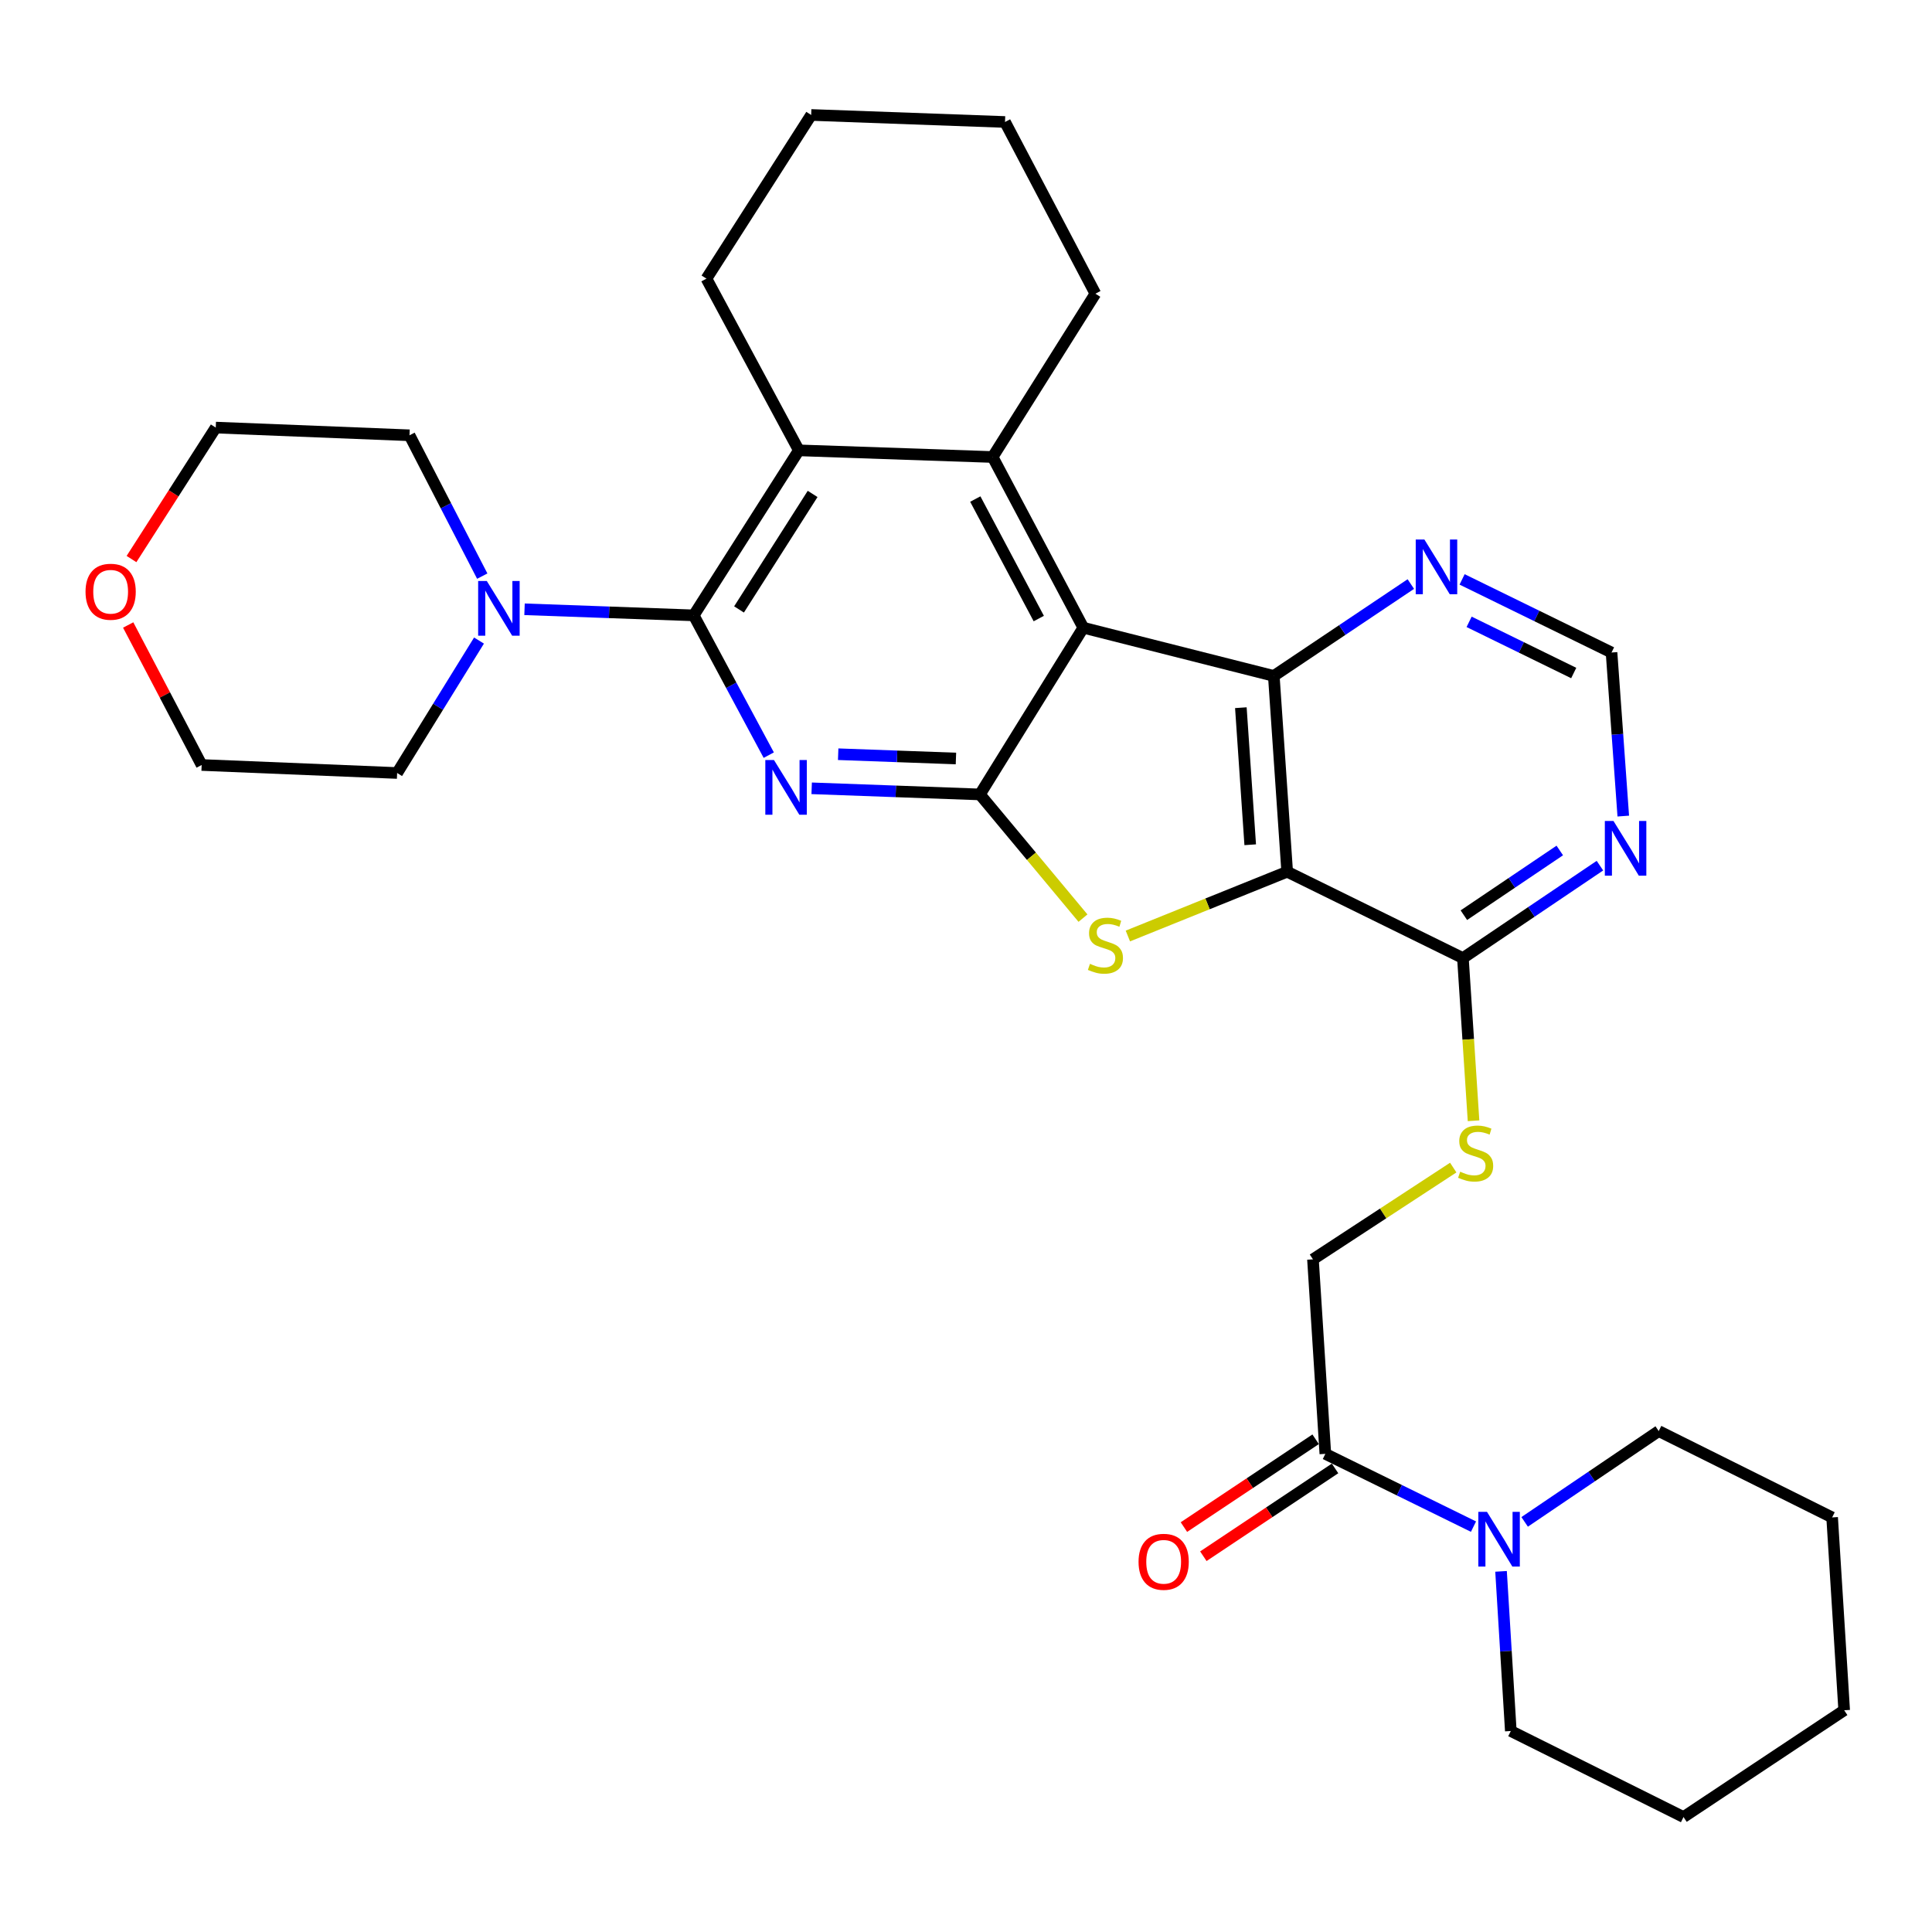 <?xml version='1.0' encoding='iso-8859-1'?>
<svg version='1.1' baseProfile='full'
              xmlns='http://www.w3.org/2000/svg'
                      xmlns:rdkit='http://www.rdkit.org/xml'
                      xmlns:xlink='http://www.w3.org/1999/xlink'
                  xml:space='preserve'
width='1000px' height='1000px' viewBox='0 0 1000 1000'>
<!-- END OF HEADER -->
<rect style='opacity:1.0;fill:#FFFFFF;stroke:none' width='1000' height='1000' x='0' y='0'> </rect>
<path class='bond-0' d='M 560.722,324.909 L 507.198,411.195' style='fill:none;fill-rule:evenodd;stroke:#000000;stroke-width:6px;stroke-linecap:butt;stroke-linejoin:miter;stroke-opacity:1' />
<path class='bond-4' d='M 560.722,324.909 L 659.319,349.863' style='fill:none;fill-rule:evenodd;stroke:#000000;stroke-width:6px;stroke-linecap:butt;stroke-linejoin:miter;stroke-opacity:1' />
<path class='bond-6' d='M 560.722,324.909 L 513.786,236.548' style='fill:none;fill-rule:evenodd;stroke:#000000;stroke-width:6px;stroke-linecap:butt;stroke-linejoin:miter;stroke-opacity:1' />
<path class='bond-6' d='M 537.667,320.162 L 504.812,258.309' style='fill:none;fill-rule:evenodd;stroke:#000000;stroke-width:6px;stroke-linecap:butt;stroke-linejoin:miter;stroke-opacity:1' />
<path class='bond-2' d='M 507.198,411.195 L 463.658,409.613' style='fill:none;fill-rule:evenodd;stroke:#000000;stroke-width:6px;stroke-linecap:butt;stroke-linejoin:miter;stroke-opacity:1' />
<path class='bond-2' d='M 463.658,409.613 L 420.118,408.03' style='fill:none;fill-rule:evenodd;stroke:#0000FF;stroke-width:6px;stroke-linecap:butt;stroke-linejoin:miter;stroke-opacity:1' />
<path class='bond-2' d='M 494.794,392.599 L 464.316,391.491' style='fill:none;fill-rule:evenodd;stroke:#000000;stroke-width:6px;stroke-linecap:butt;stroke-linejoin:miter;stroke-opacity:1' />
<path class='bond-2' d='M 464.316,391.491 L 433.839,390.383' style='fill:none;fill-rule:evenodd;stroke:#0000FF;stroke-width:6px;stroke-linecap:butt;stroke-linejoin:miter;stroke-opacity:1' />
<path class='bond-3' d='M 507.198,411.195 L 533.874,443.207' style='fill:none;fill-rule:evenodd;stroke:#000000;stroke-width:6px;stroke-linecap:butt;stroke-linejoin:miter;stroke-opacity:1' />
<path class='bond-3' d='M 533.874,443.207 L 560.549,475.219' style='fill:none;fill-rule:evenodd;stroke:#CCCC00;stroke-width:6px;stroke-linecap:butt;stroke-linejoin:miter;stroke-opacity:1' />
<path class='bond-1' d='M 666.24,451.21 L 659.319,349.863' style='fill:none;fill-rule:evenodd;stroke:#000000;stroke-width:6px;stroke-linecap:butt;stroke-linejoin:miter;stroke-opacity:1' />
<path class='bond-1' d='M 647.11,437.244 L 642.266,366.301' style='fill:none;fill-rule:evenodd;stroke:#000000;stroke-width:6px;stroke-linecap:butt;stroke-linejoin:miter;stroke-opacity:1' />
<path class='bond-8' d='M 666.24,451.21 L 757.201,495.91' style='fill:none;fill-rule:evenodd;stroke:#000000;stroke-width:6px;stroke-linecap:butt;stroke-linejoin:miter;stroke-opacity:1' />
<path class='bond-32' d='M 666.24,451.21 L 625.011,467.842' style='fill:none;fill-rule:evenodd;stroke:#000000;stroke-width:6px;stroke-linecap:butt;stroke-linejoin:miter;stroke-opacity:1' />
<path class='bond-32' d='M 625.011,467.842 L 583.783,484.474' style='fill:none;fill-rule:evenodd;stroke:#CCCC00;stroke-width:6px;stroke-linecap:butt;stroke-linejoin:miter;stroke-opacity:1' />
<path class='bond-33' d='M 397.909,390.862 L 378.487,354.687' style='fill:none;fill-rule:evenodd;stroke:#0000FF;stroke-width:6px;stroke-linecap:butt;stroke-linejoin:miter;stroke-opacity:1' />
<path class='bond-33' d='M 378.487,354.687 L 359.066,318.512' style='fill:none;fill-rule:evenodd;stroke:#000000;stroke-width:6px;stroke-linecap:butt;stroke-linejoin:miter;stroke-opacity:1' />
<path class='bond-13' d='M 659.319,349.863 L 694.782,326.085' style='fill:none;fill-rule:evenodd;stroke:#000000;stroke-width:6px;stroke-linecap:butt;stroke-linejoin:miter;stroke-opacity:1' />
<path class='bond-13' d='M 694.782,326.085 L 730.245,302.307' style='fill:none;fill-rule:evenodd;stroke:#0000FF;stroke-width:6px;stroke-linecap:butt;stroke-linejoin:miter;stroke-opacity:1' />
<path class='bond-5' d='M 359.066,318.512 L 413.477,233.102' style='fill:none;fill-rule:evenodd;stroke:#000000;stroke-width:6px;stroke-linecap:butt;stroke-linejoin:miter;stroke-opacity:1' />
<path class='bond-5' d='M 382.521,315.444 L 420.609,255.657' style='fill:none;fill-rule:evenodd;stroke:#000000;stroke-width:6px;stroke-linecap:butt;stroke-linejoin:miter;stroke-opacity:1' />
<path class='bond-9' d='M 359.066,318.512 L 315.28,316.937' style='fill:none;fill-rule:evenodd;stroke:#000000;stroke-width:6px;stroke-linecap:butt;stroke-linejoin:miter;stroke-opacity:1' />
<path class='bond-9' d='M 315.28,316.937 L 271.495,315.362' style='fill:none;fill-rule:evenodd;stroke:#0000FF;stroke-width:6px;stroke-linecap:butt;stroke-linejoin:miter;stroke-opacity:1' />
<path class='bond-7' d='M 513.786,236.548 L 413.477,233.102' style='fill:none;fill-rule:evenodd;stroke:#000000;stroke-width:6px;stroke-linecap:butt;stroke-linejoin:miter;stroke-opacity:1' />
<path class='bond-19' d='M 513.786,236.548 L 566.968,152.015' style='fill:none;fill-rule:evenodd;stroke:#000000;stroke-width:6px;stroke-linecap:butt;stroke-linejoin:miter;stroke-opacity:1' />
<path class='bond-20' d='M 413.477,233.102 L 365.654,144.227' style='fill:none;fill-rule:evenodd;stroke:#000000;stroke-width:6px;stroke-linecap:butt;stroke-linejoin:miter;stroke-opacity:1' />
<path class='bond-14' d='M 757.201,495.91 L 759.951,538.008' style='fill:none;fill-rule:evenodd;stroke:#000000;stroke-width:6px;stroke-linecap:butt;stroke-linejoin:miter;stroke-opacity:1' />
<path class='bond-14' d='M 759.951,538.008 L 762.702,580.107' style='fill:none;fill-rule:evenodd;stroke:#CCCC00;stroke-width:6px;stroke-linecap:butt;stroke-linejoin:miter;stroke-opacity:1' />
<path class='bond-35' d='M 757.201,495.91 L 792.661,471.985' style='fill:none;fill-rule:evenodd;stroke:#000000;stroke-width:6px;stroke-linecap:butt;stroke-linejoin:miter;stroke-opacity:1' />
<path class='bond-35' d='M 792.661,471.985 L 828.122,448.06' style='fill:none;fill-rule:evenodd;stroke:#0000FF;stroke-width:6px;stroke-linecap:butt;stroke-linejoin:miter;stroke-opacity:1' />
<path class='bond-35' d='M 757.697,473.7 L 782.519,456.953' style='fill:none;fill-rule:evenodd;stroke:#000000;stroke-width:6px;stroke-linecap:butt;stroke-linejoin:miter;stroke-opacity:1' />
<path class='bond-35' d='M 782.519,456.953 L 807.342,440.206' style='fill:none;fill-rule:evenodd;stroke:#0000FF;stroke-width:6px;stroke-linecap:butt;stroke-linejoin:miter;stroke-opacity:1' />
<path class='bond-21' d='M 247.931,331.55 L 226.742,365.827' style='fill:none;fill-rule:evenodd;stroke:#0000FF;stroke-width:6px;stroke-linecap:butt;stroke-linejoin:miter;stroke-opacity:1' />
<path class='bond-21' d='M 226.742,365.827 L 205.554,400.104' style='fill:none;fill-rule:evenodd;stroke:#000000;stroke-width:6px;stroke-linecap:butt;stroke-linejoin:miter;stroke-opacity:1' />
<path class='bond-22' d='M 249.616,298.205 L 230.789,261.755' style='fill:none;fill-rule:evenodd;stroke:#0000FF;stroke-width:6px;stroke-linecap:butt;stroke-linejoin:miter;stroke-opacity:1' />
<path class='bond-22' d='M 230.789,261.755 L 211.961,225.305' style='fill:none;fill-rule:evenodd;stroke:#000000;stroke-width:6px;stroke-linecap:butt;stroke-linejoin:miter;stroke-opacity:1' />
<path class='bond-10' d='M 685.996,752.512 L 679.588,651.839' style='fill:none;fill-rule:evenodd;stroke:#000000;stroke-width:6px;stroke-linecap:butt;stroke-linejoin:miter;stroke-opacity:1' />
<path class='bond-11' d='M 685.996,752.512 L 724.335,771.346' style='fill:none;fill-rule:evenodd;stroke:#000000;stroke-width:6px;stroke-linecap:butt;stroke-linejoin:miter;stroke-opacity:1' />
<path class='bond-11' d='M 724.335,771.346 L 762.674,790.181' style='fill:none;fill-rule:evenodd;stroke:#0000FF;stroke-width:6px;stroke-linecap:butt;stroke-linejoin:miter;stroke-opacity:1' />
<path class='bond-17' d='M 680.966,744.967 L 646.88,767.692' style='fill:none;fill-rule:evenodd;stroke:#000000;stroke-width:6px;stroke-linecap:butt;stroke-linejoin:miter;stroke-opacity:1' />
<path class='bond-17' d='M 646.88,767.692 L 612.794,790.416' style='fill:none;fill-rule:evenodd;stroke:#FF0000;stroke-width:6px;stroke-linecap:butt;stroke-linejoin:miter;stroke-opacity:1' />
<path class='bond-17' d='M 691.025,760.056 L 656.939,782.78' style='fill:none;fill-rule:evenodd;stroke:#000000;stroke-width:6px;stroke-linecap:butt;stroke-linejoin:miter;stroke-opacity:1' />
<path class='bond-17' d='M 656.939,782.78 L 622.853,805.504' style='fill:none;fill-rule:evenodd;stroke:#FF0000;stroke-width:6px;stroke-linecap:butt;stroke-linejoin:miter;stroke-opacity:1' />
<path class='bond-23' d='M 776.937,813.334 L 779.465,854.651' style='fill:none;fill-rule:evenodd;stroke:#0000FF;stroke-width:6px;stroke-linecap:butt;stroke-linejoin:miter;stroke-opacity:1' />
<path class='bond-23' d='M 779.465,854.651 L 781.993,895.969' style='fill:none;fill-rule:evenodd;stroke:#000000;stroke-width:6px;stroke-linecap:butt;stroke-linejoin:miter;stroke-opacity:1' />
<path class='bond-24' d='M 789.154,787.724 L 823.851,764.224' style='fill:none;fill-rule:evenodd;stroke:#0000FF;stroke-width:6px;stroke-linecap:butt;stroke-linejoin:miter;stroke-opacity:1' />
<path class='bond-24' d='M 823.851,764.224 L 858.548,740.725' style='fill:none;fill-rule:evenodd;stroke:#000000;stroke-width:6px;stroke-linecap:butt;stroke-linejoin:miter;stroke-opacity:1' />
<path class='bond-12' d='M 840.203,422.401 L 837.165,380.072' style='fill:none;fill-rule:evenodd;stroke:#0000FF;stroke-width:6px;stroke-linecap:butt;stroke-linejoin:miter;stroke-opacity:1' />
<path class='bond-12' d='M 837.165,380.072 L 834.128,337.744' style='fill:none;fill-rule:evenodd;stroke:#000000;stroke-width:6px;stroke-linecap:butt;stroke-linejoin:miter;stroke-opacity:1' />
<path class='bond-15' d='M 756.782,299.896 L 795.455,318.82' style='fill:none;fill-rule:evenodd;stroke:#0000FF;stroke-width:6px;stroke-linecap:butt;stroke-linejoin:miter;stroke-opacity:1' />
<path class='bond-15' d='M 795.455,318.82 L 834.128,337.744' style='fill:none;fill-rule:evenodd;stroke:#000000;stroke-width:6px;stroke-linecap:butt;stroke-linejoin:miter;stroke-opacity:1' />
<path class='bond-15' d='M 760.413,321.862 L 787.484,335.108' style='fill:none;fill-rule:evenodd;stroke:#0000FF;stroke-width:6px;stroke-linecap:butt;stroke-linejoin:miter;stroke-opacity:1' />
<path class='bond-15' d='M 787.484,335.108 L 814.556,348.355' style='fill:none;fill-rule:evenodd;stroke:#000000;stroke-width:6px;stroke-linecap:butt;stroke-linejoin:miter;stroke-opacity:1' />
<path class='bond-16' d='M 752.194,604.339 L 715.891,628.089' style='fill:none;fill-rule:evenodd;stroke:#CCCC00;stroke-width:6px;stroke-linecap:butt;stroke-linejoin:miter;stroke-opacity:1' />
<path class='bond-16' d='M 715.891,628.089 L 679.588,651.839' style='fill:none;fill-rule:evenodd;stroke:#000000;stroke-width:6px;stroke-linecap:butt;stroke-linejoin:miter;stroke-opacity:1' />
<path class='bond-18' d='M 68.063,289.361 L 89.868,255.338' style='fill:none;fill-rule:evenodd;stroke:#FF0000;stroke-width:6px;stroke-linecap:butt;stroke-linejoin:miter;stroke-opacity:1' />
<path class='bond-18' d='M 89.868,255.338 L 111.672,221.316' style='fill:none;fill-rule:evenodd;stroke:#000000;stroke-width:6px;stroke-linecap:butt;stroke-linejoin:miter;stroke-opacity:1' />
<path class='bond-36' d='M 66.347,323.496 L 85.362,359.729' style='fill:none;fill-rule:evenodd;stroke:#FF0000;stroke-width:6px;stroke-linecap:butt;stroke-linejoin:miter;stroke-opacity:1' />
<path class='bond-36' d='M 85.362,359.729 L 104.378,395.963' style='fill:none;fill-rule:evenodd;stroke:#000000;stroke-width:6px;stroke-linecap:butt;stroke-linejoin:miter;stroke-opacity:1' />
<path class='bond-27' d='M 566.968,152.015 L 520.193,63.139' style='fill:none;fill-rule:evenodd;stroke:#000000;stroke-width:6px;stroke-linecap:butt;stroke-linejoin:miter;stroke-opacity:1' />
<path class='bond-34' d='M 365.654,144.227 L 419.864,59.503' style='fill:none;fill-rule:evenodd;stroke:#000000;stroke-width:6px;stroke-linecap:butt;stroke-linejoin:miter;stroke-opacity:1' />
<path class='bond-26' d='M 205.554,400.104 L 104.378,395.963' style='fill:none;fill-rule:evenodd;stroke:#000000;stroke-width:6px;stroke-linecap:butt;stroke-linejoin:miter;stroke-opacity:1' />
<path class='bond-25' d='M 211.961,225.305 L 111.672,221.316' style='fill:none;fill-rule:evenodd;stroke:#000000;stroke-width:6px;stroke-linecap:butt;stroke-linejoin:miter;stroke-opacity:1' />
<path class='bond-30' d='M 781.993,895.969 L 871.382,940.497' style='fill:none;fill-rule:evenodd;stroke:#000000;stroke-width:6px;stroke-linecap:butt;stroke-linejoin:miter;stroke-opacity:1' />
<path class='bond-29' d='M 858.548,740.725 L 948.309,785.414' style='fill:none;fill-rule:evenodd;stroke:#000000;stroke-width:6px;stroke-linecap:butt;stroke-linejoin:miter;stroke-opacity:1' />
<path class='bond-28' d='M 520.193,63.139 L 419.864,59.503' style='fill:none;fill-rule:evenodd;stroke:#000000;stroke-width:6px;stroke-linecap:butt;stroke-linejoin:miter;stroke-opacity:1' />
<path class='bond-31' d='M 948.309,785.414 L 954.545,885.23' style='fill:none;fill-rule:evenodd;stroke:#000000;stroke-width:6px;stroke-linecap:butt;stroke-linejoin:miter;stroke-opacity:1' />
<path class='bond-37' d='M 871.382,940.497 L 954.545,885.23' style='fill:none;fill-rule:evenodd;stroke:#000000;stroke-width:6px;stroke-linecap:butt;stroke-linejoin:miter;stroke-opacity:1' />
<path  class='atom-3' d='M 400.608 393.388
L 409.888 408.388
Q 410.808 409.868, 412.288 412.548
Q 413.768 415.228, 413.848 415.388
L 413.848 393.388
L 417.608 393.388
L 417.608 421.708
L 413.728 421.708
L 403.768 405.308
Q 402.608 403.388, 401.368 401.188
Q 400.168 398.988, 399.808 398.308
L 399.808 421.708
L 396.128 421.708
L 396.128 393.388
L 400.608 393.388
' fill='#0000FF'/>
<path  class='atom-4' d='M 564.167 498.88
Q 564.487 499, 565.807 499.56
Q 567.127 500.12, 568.567 500.48
Q 570.047 500.8, 571.487 500.8
Q 574.167 500.8, 575.727 499.52
Q 577.287 498.2, 577.287 495.92
Q 577.287 494.36, 576.487 493.4
Q 575.727 492.44, 574.527 491.92
Q 573.327 491.4, 571.327 490.8
Q 568.807 490.04, 567.287 489.32
Q 565.807 488.6, 564.727 487.08
Q 563.687 485.56, 563.687 483
Q 563.687 479.44, 566.087 477.24
Q 568.527 475.04, 573.327 475.04
Q 576.607 475.04, 580.327 476.6
L 579.407 479.68
Q 576.007 478.28, 573.447 478.28
Q 570.687 478.28, 569.167 479.44
Q 567.647 480.56, 567.687 482.52
Q 567.687 484.04, 568.447 484.96
Q 569.247 485.88, 570.367 486.4
Q 571.527 486.92, 573.447 487.52
Q 576.007 488.32, 577.527 489.12
Q 579.047 489.92, 580.127 491.56
Q 581.247 493.16, 581.247 495.92
Q 581.247 499.84, 578.607 501.96
Q 576.007 504.04, 571.647 504.04
Q 569.127 504.04, 567.207 503.48
Q 565.327 502.96, 563.087 502.04
L 564.167 498.88
' fill='#CCCC00'/>
<path  class='atom-10' d='M 251.972 300.725
L 261.252 315.725
Q 262.172 317.205, 263.652 319.885
Q 265.132 322.565, 265.212 322.725
L 265.212 300.725
L 268.972 300.725
L 268.972 329.045
L 265.092 329.045
L 255.132 312.645
Q 253.972 310.725, 252.732 308.525
Q 251.532 306.325, 251.172 305.645
L 251.172 329.045
L 247.492 329.045
L 247.492 300.725
L 251.972 300.725
' fill='#0000FF'/>
<path  class='atom-12' d='M 769.659 782.527
L 778.939 797.527
Q 779.859 799.007, 781.339 801.687
Q 782.819 804.367, 782.899 804.527
L 782.899 782.527
L 786.659 782.527
L 786.659 810.847
L 782.779 810.847
L 772.819 794.447
Q 771.659 792.527, 770.419 790.327
Q 769.219 788.127, 768.859 787.447
L 768.859 810.847
L 765.179 810.847
L 765.179 782.527
L 769.659 782.527
' fill='#0000FF'/>
<path  class='atom-13' d='M 835.141 424.941
L 844.421 439.941
Q 845.341 441.421, 846.821 444.101
Q 848.301 446.781, 848.381 446.941
L 848.381 424.941
L 852.141 424.941
L 852.141 453.261
L 848.261 453.261
L 838.301 436.861
Q 837.141 434.941, 835.901 432.741
Q 834.701 430.541, 834.341 429.861
L 834.341 453.261
L 830.661 453.261
L 830.661 424.941
L 835.141 424.941
' fill='#0000FF'/>
<path  class='atom-14' d='M 737.26 279.247
L 746.54 294.247
Q 747.46 295.727, 748.94 298.407
Q 750.42 301.087, 750.5 301.247
L 750.5 279.247
L 754.26 279.247
L 754.26 307.567
L 750.38 307.567
L 740.42 291.167
Q 739.26 289.247, 738.02 287.047
Q 736.82 284.847, 736.46 284.167
L 736.46 307.567
L 732.78 307.567
L 732.78 279.247
L 737.26 279.247
' fill='#0000FF'/>
<path  class='atom-15' d='M 755.789 606.473
Q 756.109 606.593, 757.429 607.153
Q 758.749 607.713, 760.189 608.073
Q 761.669 608.393, 763.109 608.393
Q 765.789 608.393, 767.349 607.113
Q 768.909 605.793, 768.909 603.513
Q 768.909 601.953, 768.109 600.993
Q 767.349 600.033, 766.149 599.513
Q 764.949 598.993, 762.949 598.393
Q 760.429 597.633, 758.909 596.913
Q 757.429 596.193, 756.349 594.673
Q 755.309 593.153, 755.309 590.593
Q 755.309 587.033, 757.709 584.833
Q 760.149 582.633, 764.949 582.633
Q 768.229 582.633, 771.949 584.193
L 771.029 587.273
Q 767.629 585.873, 765.069 585.873
Q 762.309 585.873, 760.789 587.033
Q 759.269 588.153, 759.309 590.113
Q 759.309 591.633, 760.069 592.553
Q 760.869 593.473, 761.989 593.993
Q 763.149 594.513, 765.069 595.113
Q 767.629 595.913, 769.149 596.713
Q 770.669 597.513, 771.749 599.153
Q 772.869 600.753, 772.869 603.513
Q 772.869 607.433, 770.229 609.553
Q 767.629 611.633, 763.269 611.633
Q 760.749 611.633, 758.829 611.073
Q 756.949 610.553, 754.709 609.633
L 755.789 606.473
' fill='#CCCC00'/>
<path  class='atom-18' d='M 589.309 808.383
Q 589.309 801.583, 592.669 797.783
Q 596.029 793.983, 602.309 793.983
Q 608.589 793.983, 611.949 797.783
Q 615.309 801.583, 615.309 808.383
Q 615.309 815.263, 611.909 819.183
Q 608.509 823.063, 602.309 823.063
Q 596.069 823.063, 592.669 819.183
Q 589.309 815.303, 589.309 808.383
M 602.309 819.863
Q 606.629 819.863, 608.949 816.983
Q 611.309 814.063, 611.309 808.383
Q 611.309 802.823, 608.949 800.023
Q 606.629 797.183, 602.309 797.183
Q 597.989 797.183, 595.629 799.983
Q 593.309 802.783, 593.309 808.383
Q 593.309 814.103, 595.629 816.983
Q 597.989 819.863, 602.309 819.863
' fill='#FF0000'/>
<path  class='atom-19' d='M 44.271 306.281
Q 44.271 299.481, 47.631 295.681
Q 50.991 291.881, 57.271 291.881
Q 63.551 291.881, 66.911 295.681
Q 70.271 299.481, 70.271 306.281
Q 70.271 313.161, 66.871 317.081
Q 63.471 320.961, 57.271 320.961
Q 51.031 320.961, 47.631 317.081
Q 44.271 313.201, 44.271 306.281
M 57.271 317.761
Q 61.591 317.761, 63.911 314.881
Q 66.271 311.961, 66.271 306.281
Q 66.271 300.721, 63.911 297.921
Q 61.591 295.081, 57.271 295.081
Q 52.951 295.081, 50.591 297.881
Q 48.271 300.681, 48.271 306.281
Q 48.271 312.001, 50.591 314.881
Q 52.951 317.761, 57.271 317.761
' fill='#FF0000'/>
</svg>
